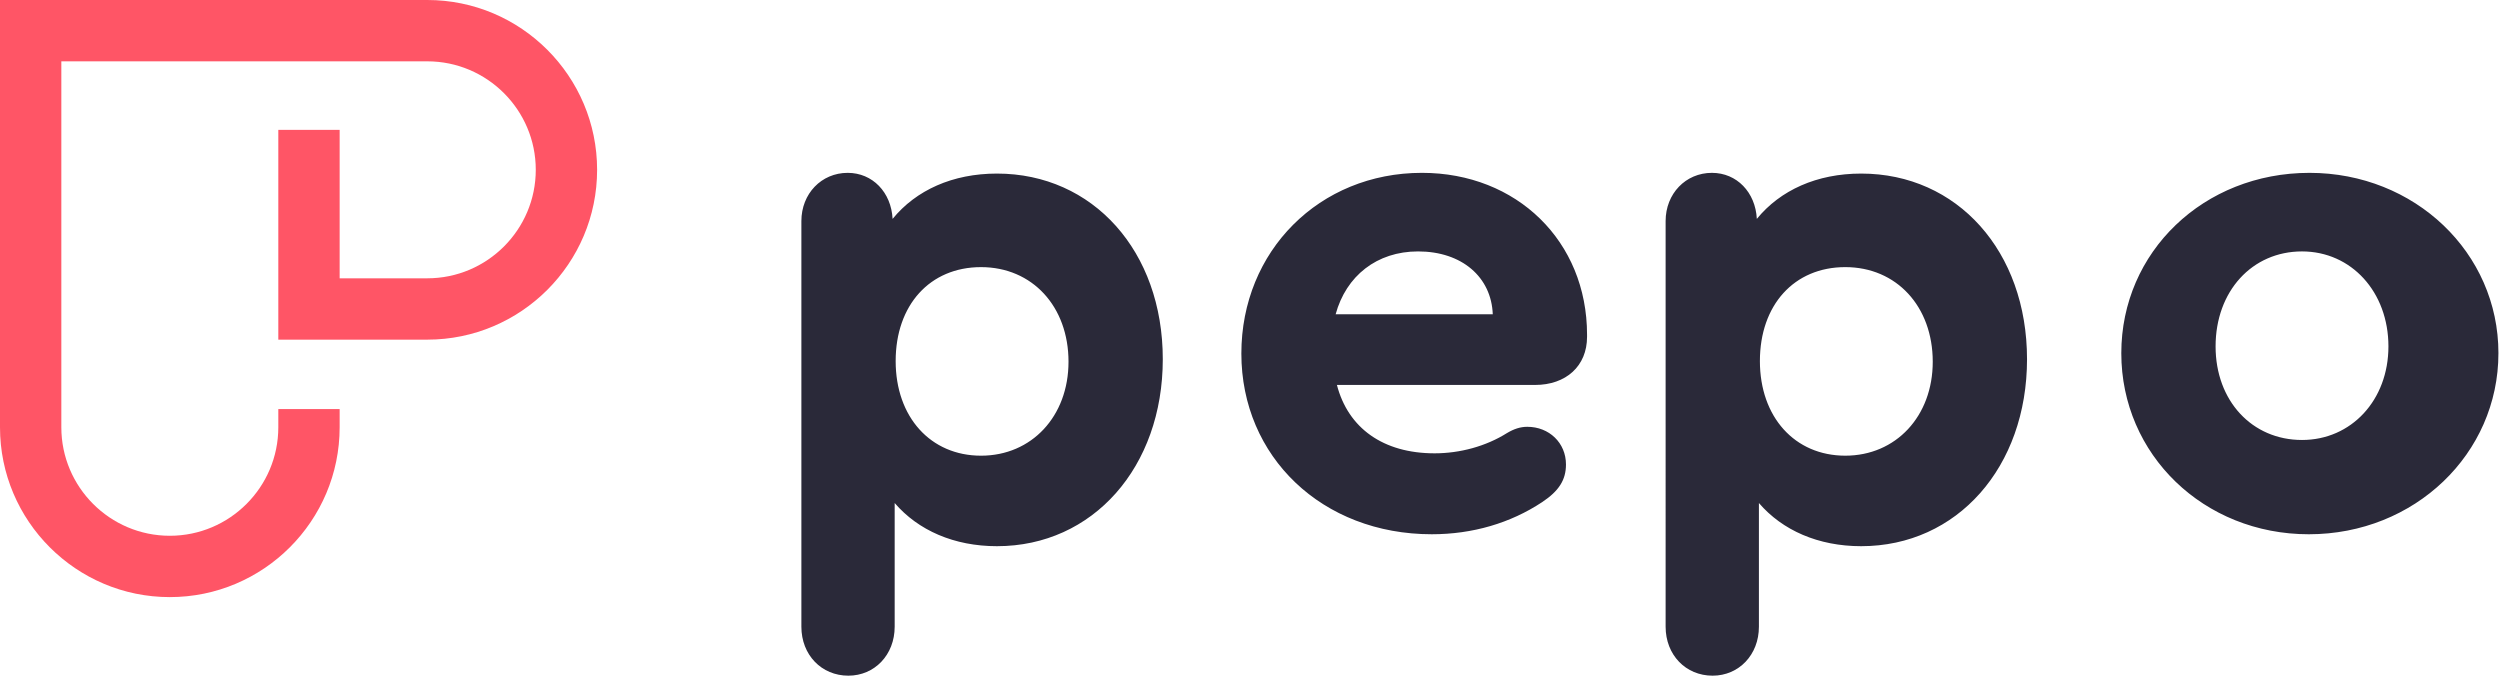 <svg width="740" height="200" xmlns="http://www.w3.org/2000/svg"><g fill="none" fill-rule="evenodd"><path d="M316.28 107.079c0-16.356-10.719-28.01-25.886-28.01s-25.278 11.245-25.278 27.806c0 16.56 10.314 28.009 25.278 28.009 14.965 0 25.885-11.653 25.885-27.805m27.907-.768c0 31.94-20.659 55.362-49.09 55.362-12.682 0-23.319-4.684-30.273-12.776v36.624c0 8.305-5.932 14.479-13.705 14.479-7.977 0-13.909-6.174-13.909-14.48V65.43c0-8.091 5.932-14.266 13.705-14.266 7.363 0 12.886 5.749 13.295 13.627 6.955-8.517 17.795-13.414 30.886-13.414 28.432 0 49.091 22.996 49.091 54.935m51.163-13.289h46.511c-.413-10.977-9.095-18.604-22.118-18.604-12.196 0-21.292 7.255-24.393 18.604m74.418 6.052v.62c0 8.674-6.24 14.25-15.39 14.25h-58.65c3.328 12.804 13.726 20.239 28.909 20.239 7.487 0 15.183-2.066 21.422-5.99 2.08-1.24 3.951-1.859 6.031-1.859 6.447 0 11.439 4.75 11.439 11.153 0 4.543-2.08 7.847-7.071 11.152-9.36 6.195-20.59 9.5-32.653 9.5-32.445 0-56.362-22.924-56.362-53.49 0-30.357 23.085-53.487 53.45-53.487 28.077 0 48.875 20.239 48.875 47.912m102.326 8.004c0-16.356-10.718-28.01-25.885-28.01-15.167 0-25.278 11.245-25.278 27.806 0 16.56 10.314 28.009 25.278 28.009 14.965 0 25.885-11.653 25.885-27.805M600 106.31c0 31.94-20.659 55.362-49.09 55.362-12.682 0-23.319-4.684-30.273-12.776v36.624c0 8.305-5.932 14.479-13.705 14.479-7.977 0-13.909-6.174-13.909-14.48V65.43c0-8.091 5.932-14.266 13.705-14.266 7.363 0 12.886 5.749 13.295 13.627 6.955-8.517 17.795-13.414 30.886-13.414 28.432 0 49.091 22.996 49.091 54.935m55.814-3.78c0 16.124 10.792 27.7 25.582 27.7 14.589 0 25.58-11.783 25.58-27.7 0-16.123-10.991-28.113-25.58-28.113-14.79 0-25.582 11.783-25.582 28.113m83.72 2.016c0 29.796-24.805 53.592-56.128 53.592-31.113 0-55.499-23.59-55.499-53.592 0-30.003 24.386-53.385 55.71-53.385 31.112 0 55.918 23.589 55.918 53.385" fill="#2A2939"/><path d="M50.268 176.744C22.55 176.744 0 154.194 0 126.476V0h126.476c27.718 0 50.268 22.55 50.268 50.268s-22.55 50.268-50.268 50.268H82.38V38.44h18.156v43.94h25.94c17.707 0 32.112-14.406 32.112-32.112 0-17.706-14.405-32.112-32.112-32.112H18.156v108.32c0 17.707 14.405 32.112 32.112 32.112s32.112-14.405 32.112-32.112v-5.394h18.156v5.394c0 27.718-22.55 50.268-50.268 50.268" fill="#F56"/></g></svg>